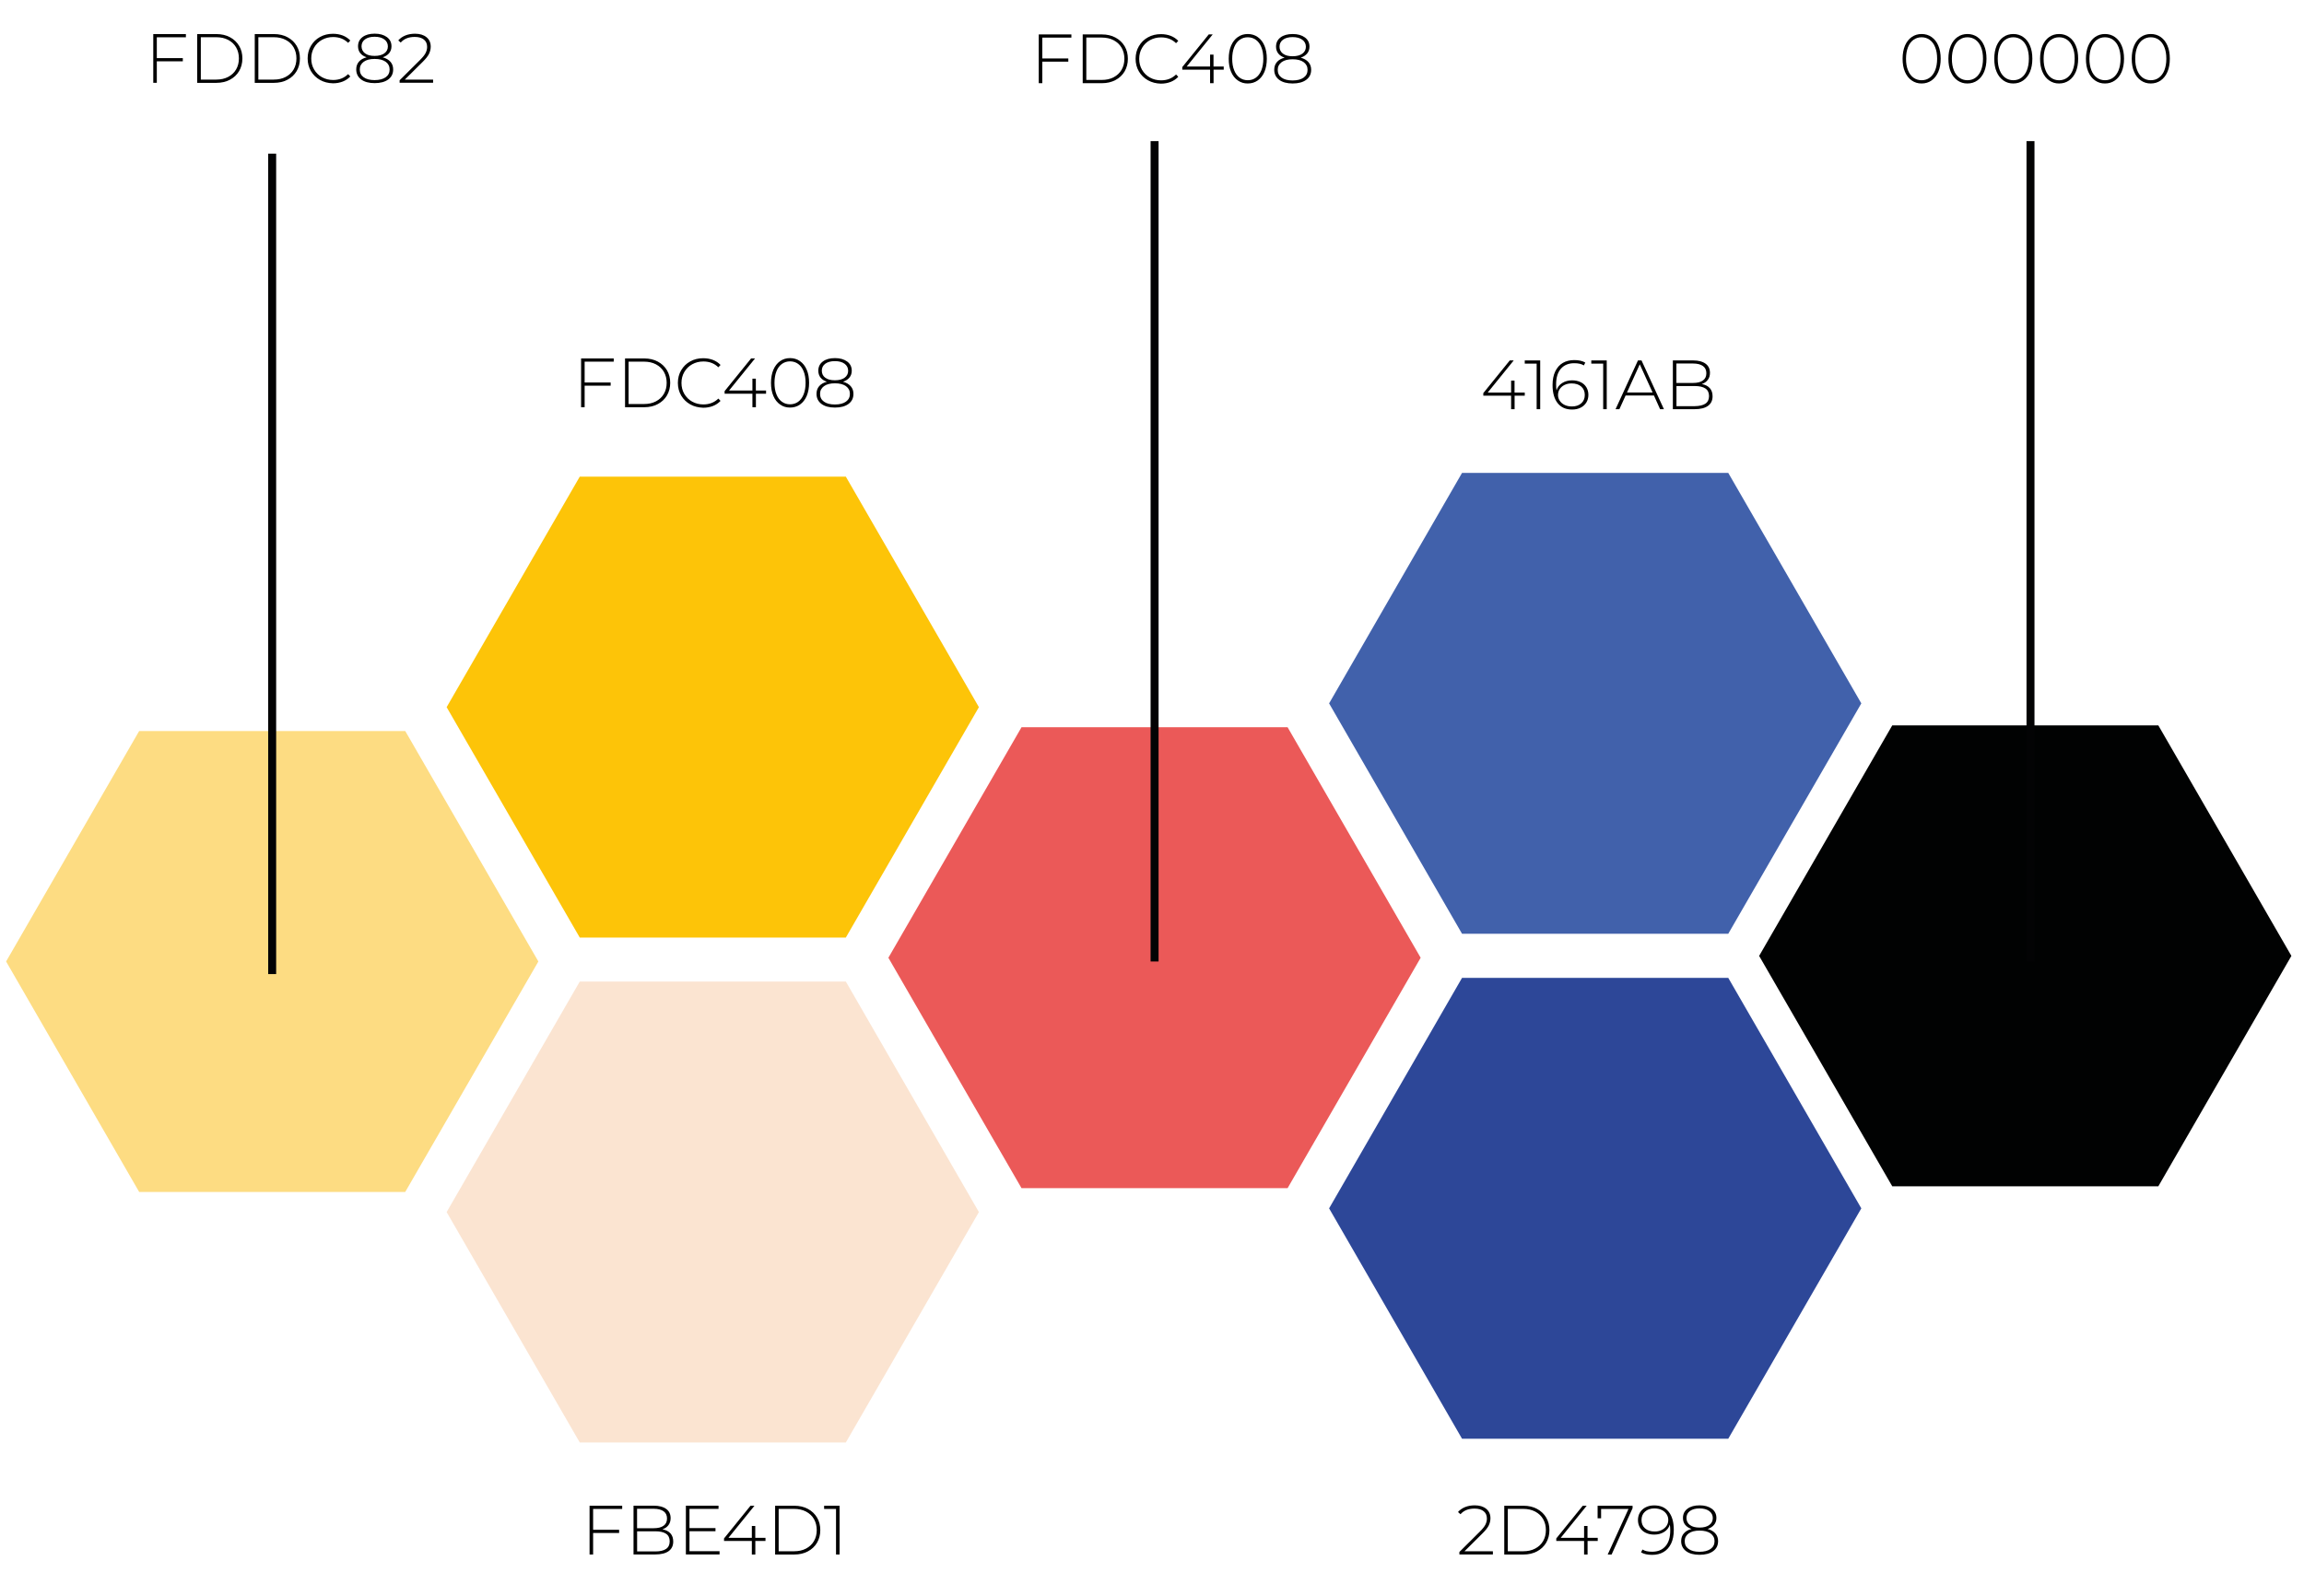<?xml version="1.0" encoding="utf-8"?>
<!-- Generator: Adobe Illustrator 24.3.0, SVG Export Plug-In . SVG Version: 6.00 Build 0)  -->
<svg version="1.1" id="Calque_1" xmlns="http://www.w3.org/2000/svg" xmlns:xlink="http://www.w3.org/1999/xlink" x="0px" y="0px"
	 viewBox="0 0 396.85 274.96" style="enable-background:new 0 0 396.85 274.96;" xml:space="preserve">
<style type="text/css">
	.st0{fill:#FDDC82;}
	.st1{fill:#FBE4D1;}
	.st2{fill:#FDC408;}
	.st3{fill:#EB5958;}
	.st4{fill:#2D4798;}
	.st5{fill:#4161AB;}
	.st6{fill:#010202;}
	.st7{fill:#FFFFFF;stroke:#030304;stroke-width:1.374;stroke-miterlimit:10;}
</style>
<polygon class="st0" points="92.73,165.63 69.8,205.33 23.97,205.33 1.05,165.63 23.97,125.93 69.8,125.93 "/>
<polygon class="st1" points="168.61,208.8 145.69,248.49 99.86,248.49 76.93,208.8 99.86,169.09 145.69,169.09 "/>
<polygon class="st2" points="168.61,121.82 145.69,161.51 99.86,161.51 76.93,121.82 99.86,82.11 145.69,82.11 "/>
<polygon class="st3" points="244.7,164.99 221.78,204.68 175.95,204.68 153.02,164.99 175.95,125.28 221.78,125.28 "/>
<polygon class="st4" points="320.6,208.16 297.68,247.85 251.83,247.85 228.93,208.16 251.83,168.45 297.68,168.45 "/>
<polygon class="st5" points="320.6,121.17 297.68,160.86 251.83,160.86 228.93,121.17 251.83,81.46 297.68,81.46 "/>
<polygon class="st6" points="394.68,164.67 371.76,204.36 325.93,204.36 303,164.67 325.93,124.96 371.76,124.96 "/>
<line class="st7" x1="198.87" y1="165.63" x2="198.87" y2="24.31"/>
<line class="st7" x1="349.74" y1="165.63" x2="349.74" y2="24.31"/>
<line class="st7" x1="46.88" y1="167.8" x2="46.88" y2="26.47"/>
<g>
	<path d="M27.01,6.42v3.59h4.48v0.55h-4.48v3.71H26.4v-8.4h5.62v0.55H27.01z"/>
	<path d="M33.97,5.87h3.32c0.87,0,1.65,0.18,2.32,0.54c0.68,0.36,1.2,0.86,1.58,1.49c0.38,0.64,0.56,1.36,0.56,2.17
		c0,0.81-0.19,1.53-0.56,2.17c-0.38,0.64-0.9,1.13-1.58,1.49c-0.68,0.36-1.45,0.54-2.32,0.54h-3.32V5.87z M37.25,13.71
		c0.78,0,1.46-0.15,2.05-0.46c0.59-0.31,1.05-0.74,1.37-1.29c0.32-0.55,0.48-1.18,0.48-1.9c0-0.71-0.16-1.34-0.48-1.9
		c-0.32-0.55-0.78-0.98-1.37-1.29c-0.59-0.31-1.28-0.46-2.05-0.46h-2.66v7.3H37.25z"/>
	<path d="M43.88,5.87h3.32c0.87,0,1.65,0.18,2.32,0.54c0.68,0.36,1.2,0.86,1.58,1.49c0.38,0.64,0.56,1.36,0.56,2.17
		c0,0.81-0.19,1.53-0.56,2.17c-0.38,0.64-0.9,1.13-1.58,1.49c-0.68,0.36-1.45,0.54-2.32,0.54h-3.32V5.87z M47.16,13.71
		c0.78,0,1.46-0.15,2.05-0.46c0.59-0.31,1.05-0.74,1.37-1.29c0.32-0.55,0.48-1.18,0.48-1.9c0-0.71-0.16-1.34-0.48-1.9
		c-0.32-0.55-0.78-0.98-1.37-1.29c-0.59-0.31-1.28-0.46-2.05-0.46h-2.66v7.3H47.16z"/>
	<path d="M55.12,13.77c-0.66-0.37-1.18-0.88-1.56-1.52c-0.38-0.65-0.57-1.38-0.57-2.18c0-0.81,0.19-1.54,0.57-2.18
		c0.38-0.65,0.9-1.16,1.56-1.52c0.66-0.37,1.4-0.55,2.23-0.55c0.61,0,1.17,0.1,1.68,0.29c0.51,0.2,0.95,0.49,1.31,0.87l-0.38,0.4
		c-0.67-0.66-1.53-1-2.58-1c-0.7,0-1.34,0.16-1.92,0.48c-0.58,0.32-1.03,0.76-1.36,1.33s-0.49,1.19-0.49,1.89
		c0,0.7,0.16,1.33,0.49,1.89s0.78,1.01,1.36,1.33s1.22,0.48,1.92,0.48c1.04,0,1.9-0.34,2.58-1.01l0.38,0.4
		c-0.36,0.38-0.8,0.68-1.31,0.88c-0.52,0.2-1.07,0.3-1.67,0.3C56.52,14.33,55.78,14.14,55.12,13.77z"/>
	<path d="M67.25,10.64c0.32,0.36,0.47,0.8,0.47,1.32c0,0.74-0.28,1.31-0.85,1.73c-0.57,0.42-1.35,0.63-2.34,0.63
		c-0.98,0-1.76-0.21-2.32-0.63c-0.56-0.42-0.85-1-0.85-1.73c0-0.53,0.15-0.97,0.46-1.33c0.31-0.36,0.75-0.61,1.33-0.76
		c-0.48-0.16-0.85-0.4-1.1-0.72s-0.38-0.71-0.38-1.18c0-0.67,0.26-1.2,0.78-1.59c0.52-0.39,1.22-0.58,2.09-0.58s1.57,0.2,2.1,0.59
		c0.53,0.39,0.79,0.92,0.79,1.58c0,0.46-0.13,0.85-0.39,1.17c-0.26,0.32-0.63,0.57-1.12,0.73C66.49,10.03,66.94,10.28,67.25,10.64z
		 M66.43,13.31c0.46-0.33,0.68-0.78,0.68-1.34c0-0.56-0.23-1-0.68-1.33c-0.46-0.33-1.09-0.49-1.9-0.49c-0.8,0-1.43,0.16-1.88,0.49
		c-0.45,0.33-0.68,0.77-0.68,1.33c0,0.57,0.22,1.02,0.67,1.34c0.45,0.33,1.08,0.49,1.88,0.49C65.34,13.8,65.97,13.63,66.43,13.31z
		 M62.87,9.19c0.4,0.3,0.95,0.44,1.66,0.44s1.27-0.15,1.67-0.44c0.4-0.29,0.61-0.69,0.61-1.19c0-0.51-0.21-0.92-0.62-1.22
		c-0.41-0.3-0.97-0.45-1.66-0.45c-0.7,0-1.25,0.15-1.65,0.44s-0.61,0.7-0.61,1.21C62.28,8.49,62.48,8.89,62.87,9.19z"/>
	<path d="M74.6,13.71v0.55h-5.77v-0.43l3.55-3.53c0.46-0.46,0.78-0.86,0.94-1.19c0.16-0.33,0.25-0.67,0.25-1.03
		c0-0.54-0.18-0.96-0.55-1.26c-0.36-0.3-0.89-0.46-1.58-0.46c-0.53,0-0.99,0.08-1.39,0.24c-0.4,0.16-0.74,0.4-1.03,0.73L68.6,6.96
		c0.32-0.37,0.73-0.65,1.22-0.85c0.49-0.2,1.05-0.3,1.67-0.3c0.82,0,1.48,0.2,1.97,0.6s0.73,0.94,0.73,1.62
		c0,0.43-0.1,0.84-0.29,1.24c-0.19,0.39-0.55,0.85-1.08,1.37l-3.1,3.08H74.6z"/>
</g>
<g>
	<path d="M179.53,6.48v3.59h4.48v0.55h-4.48v3.71h-0.61v-8.4h5.62v0.55H179.53z"/>
	<path d="M186.49,5.93h3.32c0.87,0,1.65,0.18,2.32,0.54c0.68,0.36,1.2,0.86,1.58,1.49c0.38,0.64,0.56,1.36,0.56,2.17
		c0,0.81-0.19,1.53-0.56,2.17c-0.38,0.64-0.9,1.13-1.58,1.49c-0.68,0.36-1.45,0.54-2.32,0.54h-3.32V5.93z M189.77,13.77
		c0.78,0,1.46-0.15,2.05-0.46c0.59-0.31,1.05-0.74,1.37-1.29c0.32-0.55,0.48-1.18,0.48-1.9c0-0.71-0.16-1.34-0.48-1.9
		c-0.32-0.55-0.78-0.98-1.37-1.29c-0.59-0.31-1.28-0.46-2.05-0.46h-2.66v7.3H189.77z"/>
	<path d="M197.73,13.83c-0.66-0.37-1.18-0.88-1.56-1.52c-0.38-0.65-0.57-1.38-0.57-2.18c0-0.81,0.19-1.54,0.57-2.18
		c0.38-0.65,0.9-1.16,1.56-1.52c0.66-0.37,1.4-0.55,2.23-0.55c0.61,0,1.17,0.1,1.68,0.29c0.51,0.2,0.95,0.49,1.31,0.87l-0.38,0.4
		c-0.67-0.66-1.53-1-2.58-1c-0.7,0-1.34,0.16-1.92,0.48c-0.58,0.32-1.03,0.76-1.36,1.33s-0.49,1.19-0.49,1.89
		c0,0.7,0.16,1.33,0.49,1.89s0.78,1.01,1.36,1.33s1.22,0.48,1.92,0.48c1.04,0,1.9-0.34,2.58-1.01l0.38,0.4
		c-0.36,0.38-0.8,0.68-1.31,0.88c-0.52,0.2-1.07,0.3-1.67,0.3C199.13,14.39,198.39,14.2,197.73,13.83z"/>
	<path d="M210.79,12h-1.76v2.33h-0.6V12h-4.79v-0.44l4.56-5.63h0.68l-4.48,5.53h4.03V9.41h0.59v2.05h1.76V12z"/>
	<path d="M213.21,13.86c-0.5-0.35-0.89-0.84-1.16-1.48c-0.28-0.64-0.41-1.39-0.41-2.26c0-0.86,0.14-1.62,0.41-2.26
		c0.28-0.64,0.66-1.13,1.16-1.48s1.07-0.52,1.71-0.52c0.64,0,1.21,0.17,1.71,0.52s0.89,0.84,1.16,1.48
		c0.28,0.64,0.41,1.39,0.41,2.26c0,0.86-0.14,1.62-0.41,2.26c-0.28,0.64-0.66,1.13-1.16,1.48s-1.07,0.52-1.71,0.52
		C214.28,14.39,213.71,14.21,213.21,13.86z M216.32,13.38c0.4-0.29,0.72-0.72,0.94-1.27c0.22-0.56,0.34-1.22,0.34-1.99
		c0-0.77-0.11-1.43-0.34-1.99c-0.22-0.56-0.54-0.98-0.94-1.27c-0.4-0.29-0.87-0.44-1.4-0.44c-0.53,0-0.99,0.15-1.4,0.44
		s-0.72,0.72-0.94,1.27c-0.22,0.56-0.34,1.22-0.34,1.99c0,0.77,0.11,1.43,0.34,1.99c0.22,0.56,0.54,0.98,0.94,1.27
		s0.87,0.44,1.4,0.44C215.45,13.82,215.91,13.68,216.32,13.38z"/>
	<path d="M225.37,10.7c0.32,0.36,0.47,0.8,0.47,1.32c0,0.74-0.28,1.31-0.85,1.73c-0.57,0.42-1.35,0.63-2.34,0.63
		c-0.98,0-1.76-0.21-2.32-0.63c-0.56-0.42-0.85-1-0.85-1.73c0-0.53,0.15-0.97,0.46-1.33c0.31-0.36,0.75-0.61,1.33-0.76
		c-0.48-0.16-0.85-0.4-1.1-0.72s-0.38-0.71-0.38-1.18c0-0.67,0.26-1.2,0.78-1.59c0.52-0.39,1.22-0.58,2.09-0.58s1.57,0.2,2.1,0.59
		c0.53,0.39,0.79,0.92,0.79,1.58c0,0.46-0.13,0.85-0.39,1.17c-0.26,0.32-0.63,0.57-1.12,0.73C224.6,10.09,225.05,10.34,225.37,10.7z
		 M224.54,13.37c0.46-0.33,0.68-0.78,0.68-1.34c0-0.56-0.23-1-0.68-1.33c-0.46-0.33-1.09-0.49-1.9-0.49c-0.8,0-1.43,0.16-1.88,0.49
		c-0.45,0.33-0.68,0.77-0.68,1.33c0,0.57,0.22,1.02,0.67,1.34c0.45,0.33,1.08,0.49,1.88,0.49
		C223.46,13.86,224.09,13.69,224.54,13.37z M220.99,9.25c0.4,0.3,0.95,0.44,1.66,0.44s1.27-0.15,1.67-0.44
		c0.4-0.29,0.61-0.69,0.61-1.19c0-0.51-0.21-0.92-0.62-1.22c-0.41-0.3-0.97-0.45-1.66-0.45c-0.7,0-1.25,0.15-1.65,0.44
		s-0.61,0.7-0.61,1.21C220.39,8.55,220.59,8.95,220.99,9.25z"/>
</g>
<g>
	<path d="M329.28,13.86c-0.5-0.35-0.89-0.84-1.16-1.48c-0.28-0.64-0.41-1.39-0.41-2.26c0-0.86,0.14-1.62,0.41-2.26
		c0.28-0.64,0.66-1.13,1.16-1.48s1.07-0.52,1.71-0.52c0.64,0,1.21,0.17,1.71,0.52s0.89,0.84,1.16,1.48
		c0.28,0.64,0.41,1.39,0.41,2.26c0,0.86-0.14,1.62-0.41,2.26c-0.28,0.64-0.66,1.13-1.16,1.48s-1.07,0.52-1.71,0.52
		C330.35,14.39,329.78,14.21,329.28,13.86z M332.38,13.38c0.4-0.29,0.72-0.72,0.94-1.27c0.22-0.56,0.34-1.22,0.34-1.99
		c0-0.77-0.11-1.43-0.34-1.99c-0.22-0.56-0.54-0.98-0.94-1.27c-0.4-0.29-0.87-0.44-1.4-0.44c-0.53,0-0.99,0.15-1.4,0.44
		s-0.72,0.72-0.94,1.27c-0.22,0.56-0.34,1.22-0.34,1.99c0,0.77,0.11,1.43,0.34,1.99c0.22,0.56,0.54,0.98,0.94,1.27
		s0.87,0.44,1.4,0.44C331.51,13.82,331.98,13.68,332.38,13.38z"/>
	<path d="M337.17,13.86c-0.5-0.35-0.89-0.84-1.16-1.48c-0.28-0.64-0.41-1.39-0.41-2.26c0-0.86,0.14-1.62,0.41-2.26
		c0.28-0.64,0.66-1.13,1.16-1.48s1.07-0.52,1.71-0.52c0.64,0,1.21,0.17,1.71,0.52s0.89,0.84,1.16,1.48
		c0.28,0.64,0.41,1.39,0.41,2.26c0,0.86-0.14,1.62-0.41,2.26c-0.28,0.64-0.66,1.13-1.16,1.48s-1.07,0.52-1.71,0.52
		C338.24,14.39,337.67,14.21,337.17,13.86z M340.28,13.38c0.4-0.29,0.72-0.72,0.94-1.27c0.22-0.56,0.34-1.22,0.34-1.99
		c0-0.77-0.11-1.43-0.34-1.99c-0.22-0.56-0.54-0.98-0.94-1.27c-0.4-0.29-0.87-0.44-1.4-0.44c-0.53,0-0.99,0.15-1.4,0.44
		s-0.72,0.72-0.94,1.27c-0.22,0.56-0.34,1.22-0.34,1.99c0,0.77,0.11,1.43,0.34,1.99c0.22,0.56,0.54,0.98,0.94,1.27
		s0.87,0.44,1.4,0.44C339.41,13.82,339.88,13.68,340.28,13.38z"/>
	<path d="M345.07,13.86c-0.5-0.35-0.89-0.84-1.16-1.48c-0.28-0.64-0.41-1.39-0.41-2.26c0-0.86,0.14-1.62,0.41-2.26
		c0.28-0.64,0.66-1.13,1.16-1.48s1.07-0.52,1.71-0.52c0.64,0,1.21,0.17,1.71,0.52s0.89,0.84,1.16,1.48
		c0.28,0.64,0.41,1.39,0.41,2.26c0,0.86-0.14,1.62-0.41,2.26c-0.28,0.64-0.66,1.13-1.16,1.48s-1.07,0.52-1.71,0.52
		C346.14,14.39,345.57,14.21,345.07,13.86z M348.18,13.38c0.4-0.29,0.72-0.72,0.94-1.27c0.22-0.56,0.34-1.22,0.34-1.99
		c0-0.77-0.11-1.43-0.34-1.99c-0.22-0.56-0.54-0.98-0.94-1.27c-0.4-0.29-0.87-0.44-1.4-0.44c-0.53,0-0.99,0.15-1.4,0.44
		s-0.72,0.72-0.94,1.27c-0.22,0.56-0.34,1.22-0.34,1.99c0,0.77,0.11,1.43,0.34,1.99c0.22,0.56,0.54,0.98,0.94,1.27
		s0.87,0.44,1.4,0.44C347.31,13.82,347.77,13.68,348.18,13.38z"/>
	<path d="M352.96,13.86c-0.5-0.35-0.89-0.84-1.16-1.48c-0.28-0.64-0.41-1.39-0.41-2.26c0-0.86,0.14-1.62,0.41-2.26
		c0.28-0.64,0.66-1.13,1.16-1.48s1.07-0.52,1.71-0.52c0.64,0,1.21,0.17,1.71,0.52s0.89,0.84,1.16,1.48
		c0.28,0.64,0.41,1.39,0.41,2.26c0,0.86-0.14,1.62-0.41,2.26c-0.28,0.64-0.66,1.13-1.16,1.48s-1.07,0.52-1.71,0.52
		C354.03,14.39,353.46,14.21,352.96,13.86z M356.07,13.38c0.4-0.29,0.72-0.72,0.94-1.27c0.22-0.56,0.34-1.22,0.34-1.99
		c0-0.77-0.11-1.43-0.34-1.99c-0.22-0.56-0.54-0.98-0.94-1.27c-0.4-0.29-0.87-0.44-1.4-0.44c-0.53,0-0.99,0.15-1.4,0.44
		s-0.72,0.72-0.94,1.27C352.11,8.7,352,9.36,352,10.13c0,0.77,0.11,1.43,0.34,1.99c0.22,0.56,0.54,0.98,0.94,1.27
		s0.87,0.44,1.4,0.44C355.2,13.82,355.67,13.68,356.07,13.38z"/>
	<path d="M360.86,13.86c-0.5-0.35-0.89-0.84-1.16-1.48c-0.28-0.64-0.41-1.39-0.41-2.26c0-0.86,0.14-1.62,0.41-2.26
		c0.28-0.64,0.66-1.13,1.16-1.48s1.07-0.52,1.71-0.52c0.64,0,1.21,0.17,1.71,0.52s0.89,0.84,1.16,1.48
		c0.28,0.64,0.41,1.39,0.41,2.26c0,0.86-0.14,1.62-0.41,2.26c-0.28,0.64-0.66,1.13-1.16,1.48s-1.07,0.52-1.71,0.52
		C361.93,14.39,361.36,14.21,360.86,13.86z M363.97,13.38c0.4-0.29,0.72-0.72,0.94-1.27c0.22-0.56,0.34-1.22,0.34-1.99
		c0-0.77-0.11-1.43-0.34-1.99c-0.22-0.56-0.54-0.98-0.94-1.27c-0.4-0.29-0.87-0.44-1.4-0.44c-0.53,0-0.99,0.15-1.4,0.44
		s-0.72,0.72-0.94,1.27c-0.22,0.56-0.34,1.22-0.34,1.99c0,0.77,0.11,1.43,0.34,1.99c0.22,0.56,0.54,0.98,0.94,1.27
		s0.87,0.44,1.4,0.44C363.1,13.82,363.56,13.68,363.97,13.38z"/>
	<path d="M368.75,13.86c-0.5-0.35-0.89-0.84-1.16-1.48c-0.28-0.64-0.41-1.39-0.41-2.26c0-0.86,0.14-1.62,0.41-2.26
		c0.28-0.64,0.66-1.13,1.16-1.48s1.07-0.52,1.71-0.52c0.64,0,1.21,0.17,1.71,0.52s0.89,0.84,1.16,1.48
		c0.28,0.64,0.41,1.39,0.41,2.26c0,0.86-0.14,1.62-0.41,2.26c-0.28,0.64-0.66,1.13-1.16,1.48s-1.07,0.52-1.71,0.52
		C369.82,14.39,369.25,14.21,368.75,13.86z M371.86,13.38c0.4-0.29,0.72-0.72,0.94-1.27c0.22-0.56,0.34-1.22,0.34-1.99
		c0-0.77-0.11-1.43-0.34-1.99c-0.22-0.56-0.54-0.98-0.94-1.27c-0.4-0.29-0.87-0.44-1.4-0.44c-0.53,0-0.99,0.15-1.4,0.44
		s-0.72,0.72-0.94,1.27c-0.22,0.56-0.34,1.22-0.34,1.99c0,0.77,0.11,1.43,0.34,1.99c0.22,0.56,0.54,0.98,0.94,1.27
		s0.87,0.44,1.4,0.44C370.99,13.82,371.46,13.68,371.86,13.38z"/>
</g>
<g>
	<path d="M100.7,62.3v3.59h4.48v0.55h-4.48v3.71h-0.61v-8.4h5.62v0.55H100.7z"/>
	<path d="M107.66,61.75h3.32c0.87,0,1.65,0.18,2.32,0.54c0.68,0.36,1.2,0.86,1.58,1.49c0.38,0.64,0.56,1.36,0.56,2.17
		c0,0.81-0.19,1.53-0.56,2.17c-0.38,0.64-0.9,1.13-1.58,1.49c-0.68,0.36-1.45,0.54-2.32,0.54h-3.32V61.75z M110.93,69.6
		c0.78,0,1.46-0.15,2.05-0.46c0.59-0.31,1.05-0.74,1.37-1.29c0.32-0.55,0.48-1.18,0.48-1.9c0-0.71-0.16-1.34-0.48-1.9
		c-0.32-0.55-0.78-0.98-1.37-1.29c-0.59-0.31-1.28-0.46-2.05-0.46h-2.66v7.3H110.93z"/>
	<path d="M118.89,69.66c-0.66-0.37-1.18-0.88-1.56-1.52c-0.38-0.65-0.57-1.38-0.57-2.18c0-0.81,0.19-1.54,0.57-2.18
		c0.38-0.65,0.9-1.16,1.56-1.52c0.66-0.37,1.4-0.55,2.23-0.55c0.61,0,1.17,0.1,1.68,0.29c0.51,0.2,0.95,0.49,1.31,0.87l-0.38,0.4
		c-0.67-0.66-1.53-1-2.58-1c-0.7,0-1.34,0.16-1.92,0.48c-0.58,0.32-1.03,0.76-1.36,1.33c-0.33,0.56-0.49,1.19-0.49,1.89
		c0,0.7,0.16,1.33,0.49,1.89s0.78,1.01,1.36,1.33s1.22,0.48,1.92,0.48c1.04,0,1.9-0.34,2.58-1.01l0.38,0.4
		c-0.36,0.38-0.8,0.68-1.31,0.88c-0.52,0.2-1.07,0.3-1.67,0.3C120.3,70.21,119.55,70.03,118.89,69.66z"/>
	<path d="M131.96,67.82h-1.76v2.33h-0.6v-2.33h-4.79v-0.44l4.56-5.63h0.68l-4.48,5.53h4.03v-2.05h0.59v2.05h1.76V67.82z"/>
	<path d="M134.37,69.69c-0.5-0.35-0.89-0.84-1.16-1.48c-0.28-0.64-0.41-1.39-0.41-2.26c0-0.86,0.14-1.62,0.41-2.26
		c0.28-0.64,0.66-1.13,1.16-1.48s1.07-0.52,1.71-0.52c0.64,0,1.21,0.17,1.71,0.52s0.89,0.84,1.16,1.48
		c0.28,0.64,0.41,1.39,0.41,2.26c0,0.86-0.14,1.62-0.41,2.26c-0.28,0.64-0.66,1.13-1.16,1.48s-1.07,0.52-1.71,0.52
		C135.44,70.21,134.87,70.04,134.37,69.69z M137.48,69.21c0.4-0.29,0.72-0.72,0.94-1.27c0.22-0.56,0.34-1.22,0.34-1.99
		c0-0.77-0.11-1.43-0.34-1.99c-0.22-0.56-0.54-0.98-0.94-1.27c-0.4-0.29-0.87-0.44-1.4-0.44c-0.53,0-0.99,0.15-1.4,0.44
		s-0.72,0.72-0.94,1.27c-0.22,0.56-0.34,1.22-0.34,1.99c0,0.77,0.11,1.43,0.34,1.99c0.22,0.56,0.54,0.98,0.94,1.27
		s0.87,0.44,1.4,0.44C136.61,69.65,137.08,69.5,137.48,69.21z"/>
	<path d="M146.53,66.53c0.32,0.36,0.47,0.8,0.47,1.32c0,0.74-0.28,1.31-0.85,1.73c-0.57,0.42-1.35,0.63-2.34,0.63
		c-0.98,0-1.76-0.21-2.32-0.63c-0.56-0.42-0.85-1-0.85-1.73c0-0.53,0.15-0.97,0.46-1.33c0.31-0.36,0.75-0.61,1.33-0.76
		c-0.48-0.16-0.85-0.4-1.1-0.72s-0.38-0.71-0.38-1.18c0-0.67,0.26-1.2,0.78-1.59c0.52-0.39,1.22-0.58,2.09-0.58s1.57,0.2,2.1,0.59
		c0.53,0.39,0.79,0.92,0.79,1.58c0,0.46-0.13,0.85-0.39,1.17c-0.26,0.32-0.63,0.57-1.12,0.73
		C145.77,65.91,146.21,66.17,146.53,66.53z M145.71,69.19c0.46-0.33,0.68-0.78,0.68-1.34c0-0.56-0.23-1-0.68-1.33
		c-0.46-0.33-1.09-0.49-1.9-0.49c-0.8,0-1.43,0.16-1.88,0.49c-0.45,0.33-0.68,0.77-0.68,1.33c0,0.57,0.22,1.02,0.67,1.34
		c0.45,0.33,1.08,0.49,1.88,0.49C144.62,69.68,145.25,69.52,145.71,69.19z M142.15,65.07c0.4,0.3,0.95,0.44,1.66,0.44
		s1.27-0.15,1.67-0.44c0.4-0.29,0.61-0.69,0.61-1.19c0-0.51-0.21-0.92-0.62-1.22c-0.41-0.3-0.97-0.45-1.66-0.45
		c-0.7,0-1.25,0.15-1.65,0.44s-0.61,0.7-0.61,1.21C141.56,64.38,141.75,64.78,142.15,65.07z"/>
</g>
<g>
	<path d="M262.64,68.16h-1.76v2.33h-0.6v-2.33h-4.79v-0.44l4.56-5.63h0.68l-4.48,5.53h4.03v-2.05h0.59v2.05h1.76V68.16z"/>
	<path d="M265.29,62.09v8.4h-0.61v-7.85h-2.05v-0.55H265.29z"/>
	<path d="M272.25,65.83c0.43,0.2,0.76,0.5,0.99,0.88c0.23,0.38,0.35,0.82,0.35,1.31c0,0.5-0.12,0.95-0.36,1.33
		c-0.24,0.38-0.57,0.68-1,0.89s-0.9,0.31-1.44,0.31c-1.09,0-1.92-0.37-2.5-1.11c-0.58-0.74-0.87-1.77-0.87-3.1
		c0-0.93,0.15-1.71,0.46-2.36c0.31-0.64,0.74-1.13,1.3-1.46s1.22-0.49,1.97-0.49c0.79,0,1.43,0.14,1.91,0.43l-0.25,0.49
		c-0.4-0.26-0.95-0.38-1.66-0.38c-0.97,0-1.73,0.31-2.29,0.94c-0.56,0.63-0.83,1.54-0.83,2.73c0,0.37,0.02,0.7,0.07,1.01
		c0.17-0.54,0.49-0.97,0.98-1.27c0.48-0.3,1.05-0.46,1.7-0.46C271.33,65.52,271.82,65.62,272.25,65.83z M272.36,69.48
		c0.41-0.36,0.61-0.85,0.61-1.45s-0.2-1.08-0.61-1.44c-0.41-0.36-0.96-0.54-1.67-0.54c-0.45,0-0.85,0.09-1.21,0.26
		c-0.36,0.18-0.63,0.42-0.83,0.72c-0.2,0.3-0.29,0.64-0.29,1.02c0,0.34,0.09,0.66,0.28,0.96c0.19,0.3,0.46,0.55,0.82,0.73
		c0.36,0.18,0.79,0.28,1.3,0.28C271.42,70.02,271.95,69.84,272.36,69.48z"/>
	<path d="M276.75,62.09v8.4h-0.61v-7.85h-2.05v-0.55H276.75z"/>
	<path d="M284.88,68.13H280l-1.07,2.36h-0.66l3.86-8.4h0.61l3.86,8.4h-0.66L284.88,68.13z M284.65,67.61l-2.21-4.85l-2.2,4.85
		H284.65z"/>
	<path d="M294.51,66.87c0.32,0.36,0.47,0.83,0.47,1.4c0,0.71-0.26,1.26-0.78,1.64c-0.52,0.38-1.29,0.58-2.32,0.58h-3.74v-8.4h3.5
		c0.91,0,1.62,0.19,2.13,0.56c0.51,0.37,0.76,0.9,0.76,1.59c0,0.48-0.13,0.88-0.38,1.21s-0.59,0.56-1.03,0.71
		C293.73,66.27,294.19,66.51,294.51,66.87z M288.75,62.62v3.35h2.87c0.74,0,1.3-0.14,1.7-0.43c0.4-0.28,0.59-0.7,0.59-1.25
		c0-0.54-0.2-0.96-0.59-1.24c-0.4-0.28-0.96-0.43-1.7-0.43H288.75z M293.74,69.54c0.42-0.28,0.63-0.72,0.63-1.31
		c0-0.59-0.21-1.03-0.63-1.31c-0.42-0.28-1.04-0.42-1.85-0.42h-3.13v3.47h3.13C292.7,69.96,293.32,69.82,293.74,69.54z"/>
</g>
<g>
	<path d="M102.16,259.94v3.59h4.48v0.55h-4.48v3.71h-0.61v-8.4h5.62v0.55H102.16z"/>
	<path d="M115.49,264.16c0.32,0.36,0.47,0.83,0.47,1.4c0,0.71-0.26,1.26-0.78,1.64c-0.52,0.38-1.29,0.58-2.32,0.58h-3.74v-8.4h3.5
		c0.91,0,1.62,0.19,2.13,0.56s0.76,0.9,0.76,1.59c0,0.48-0.13,0.88-0.38,1.21s-0.59,0.56-1.03,0.71
		C114.71,263.57,115.17,263.8,115.49,264.16z M109.73,259.91v3.35h2.87c0.74,0,1.3-0.14,1.7-0.43c0.4-0.28,0.59-0.7,0.59-1.25
		c0-0.54-0.2-0.96-0.59-1.24c-0.4-0.28-0.96-0.43-1.7-0.43H109.73z M114.72,266.83c0.42-0.28,0.63-0.72,0.63-1.31
		s-0.21-1.03-0.63-1.31c-0.42-0.28-1.04-0.42-1.85-0.42h-3.13v3.47h3.13C113.68,267.26,114.3,267.12,114.72,266.83z"/>
	<path d="M123.94,267.23v0.55h-5.8v-8.4h5.62v0.55h-5v3.31h4.48v0.54h-4.48v3.44H123.94z"/>
	<path d="M131.86,265.46h-1.76v2.33h-0.6v-2.33h-4.79v-0.44l4.56-5.63h0.68l-4.48,5.53h4.03v-2.05h0.59v2.05h1.76V265.46z"/>
	<path d="M133.51,259.39h3.32c0.87,0,1.65,0.18,2.32,0.54c0.68,0.36,1.2,0.86,1.58,1.49c0.38,0.64,0.56,1.36,0.56,2.17
		c0,0.81-0.19,1.53-0.56,2.17c-0.38,0.64-0.9,1.13-1.58,1.49c-0.68,0.36-1.45,0.54-2.32,0.54h-3.32V259.39z M136.78,267.23
		c0.78,0,1.46-0.15,2.05-0.46s1.05-0.74,1.37-1.29c0.32-0.55,0.48-1.18,0.48-1.9c0-0.71-0.16-1.34-0.48-1.9
		c-0.32-0.55-0.78-0.98-1.37-1.29s-1.28-0.46-2.05-0.46h-2.66v7.3H136.78z"/>
	<path d="M144.61,259.39v8.4h-0.61v-7.85h-2.05v-0.55H144.61z"/>
</g>
<g>
	<path d="M257.14,267.23v0.55h-5.77v-0.43l3.55-3.53c0.46-0.46,0.78-0.86,0.94-1.19c0.16-0.33,0.25-0.67,0.25-1.03
		c0-0.54-0.18-0.96-0.55-1.26c-0.36-0.3-0.89-0.46-1.58-0.46c-0.53,0-0.99,0.08-1.39,0.24c-0.4,0.16-0.74,0.4-1.03,0.73l-0.43-0.38
		c0.32-0.37,0.73-0.65,1.22-0.85c0.49-0.2,1.05-0.3,1.67-0.3c0.82,0,1.48,0.2,1.97,0.6c0.49,0.4,0.73,0.94,0.73,1.62
		c0,0.43-0.1,0.84-0.29,1.24c-0.19,0.39-0.55,0.85-1.08,1.37l-3.1,3.08H257.14z"/>
	<path d="M259.1,259.39h3.32c0.87,0,1.65,0.18,2.32,0.54c0.68,0.36,1.2,0.86,1.58,1.49c0.38,0.64,0.56,1.36,0.56,2.17
		s-0.19,1.53-0.56,2.17c-0.38,0.64-0.9,1.13-1.58,1.49c-0.68,0.36-1.45,0.54-2.32,0.54h-3.32V259.39z M262.37,267.23
		c0.78,0,1.46-0.15,2.05-0.46c0.59-0.31,1.05-0.74,1.37-1.29c0.32-0.55,0.48-1.18,0.48-1.9s-0.16-1.34-0.48-1.9
		c-0.32-0.55-0.78-0.98-1.37-1.29c-0.59-0.31-1.28-0.46-2.05-0.46h-2.66v7.3H262.37z"/>
	<path d="M275.21,265.46h-1.76v2.33h-0.6v-2.33h-4.79v-0.44l4.56-5.63h0.68l-4.48,5.53h4.03v-2.05h0.59v2.05h1.76V265.46z"/>
	<path d="M281.2,259.39v0.43l-3.61,7.97h-0.67l3.58-7.85h-4.72v1.61h-0.6v-2.16H281.2z"/>
	<path d="M287.43,260.44c0.58,0.74,0.87,1.77,0.87,3.1c0,0.93-0.15,1.71-0.46,2.36c-0.31,0.64-0.74,1.13-1.3,1.46
		c-0.56,0.33-1.22,0.49-1.97,0.49c-0.79,0-1.43-0.14-1.91-0.43l0.25-0.49c0.4,0.26,0.95,0.38,1.66,0.38c0.97,0,1.73-0.31,2.29-0.94
		c0.56-0.63,0.83-1.54,0.83-2.73c0-0.37-0.02-0.7-0.07-1.01c-0.17,0.54-0.49,0.97-0.98,1.27c-0.48,0.3-1.05,0.46-1.7,0.46
		c-0.55,0-1.04-0.1-1.47-0.31c-0.43-0.2-0.76-0.5-0.99-0.88c-0.23-0.38-0.35-0.82-0.35-1.31c0-0.5,0.12-0.95,0.36-1.33
		c0.24-0.38,0.57-0.68,1-0.89s0.9-0.31,1.44-0.31C286.02,259.33,286.85,259.7,287.43,260.44z M286.23,263.56
		c0.36-0.18,0.63-0.42,0.83-0.72c0.2-0.3,0.29-0.64,0.29-1.02c0-0.34-0.09-0.66-0.28-0.96c-0.19-0.3-0.46-0.55-0.82-0.73
		c-0.36-0.18-0.79-0.28-1.3-0.28c-0.66,0-1.19,0.18-1.6,0.55c-0.41,0.36-0.61,0.85-0.61,1.45c0,0.6,0.2,1.08,0.61,1.44
		c0.41,0.36,0.96,0.54,1.67,0.54C285.48,263.83,285.88,263.74,286.23,263.56z"/>
	<path d="M295.46,264.16c0.32,0.36,0.47,0.8,0.47,1.32c0,0.74-0.28,1.31-0.85,1.73c-0.57,0.42-1.35,0.63-2.34,0.63
		c-0.98,0-1.76-0.21-2.32-0.63s-0.85-1-0.85-1.73c0-0.53,0.15-0.97,0.46-1.33c0.31-0.36,0.75-0.61,1.33-0.76
		c-0.48-0.16-0.85-0.4-1.1-0.72c-0.26-0.32-0.38-0.71-0.38-1.18c0-0.67,0.26-1.2,0.78-1.59c0.52-0.39,1.22-0.58,2.09-0.58
		s1.57,0.2,2.1,0.59s0.79,0.92,0.79,1.58c0,0.46-0.13,0.85-0.39,1.17c-0.26,0.32-0.63,0.57-1.12,0.73
		C294.7,263.55,295.14,263.8,295.46,264.16z M294.64,266.83c0.46-0.33,0.68-0.78,0.68-1.34c0-0.56-0.23-1-0.68-1.33
		c-0.46-0.33-1.09-0.49-1.9-0.49c-0.8,0-1.43,0.16-1.88,0.49c-0.45,0.33-0.68,0.77-0.68,1.33c0,0.57,0.22,1.02,0.67,1.34
		c0.45,0.33,1.08,0.49,1.88,0.49C293.55,267.32,294.18,267.15,294.64,266.83z M291.08,262.71c0.4,0.3,0.95,0.44,1.66,0.44
		s1.27-0.15,1.67-0.44c0.4-0.29,0.61-0.69,0.61-1.19c0-0.51-0.21-0.92-0.62-1.22c-0.41-0.3-0.97-0.45-1.66-0.45
		c-0.7,0-1.25,0.15-1.65,0.44s-0.61,0.7-0.61,1.21C290.49,262.01,290.68,262.41,291.08,262.71z"/>
</g>
</svg>
